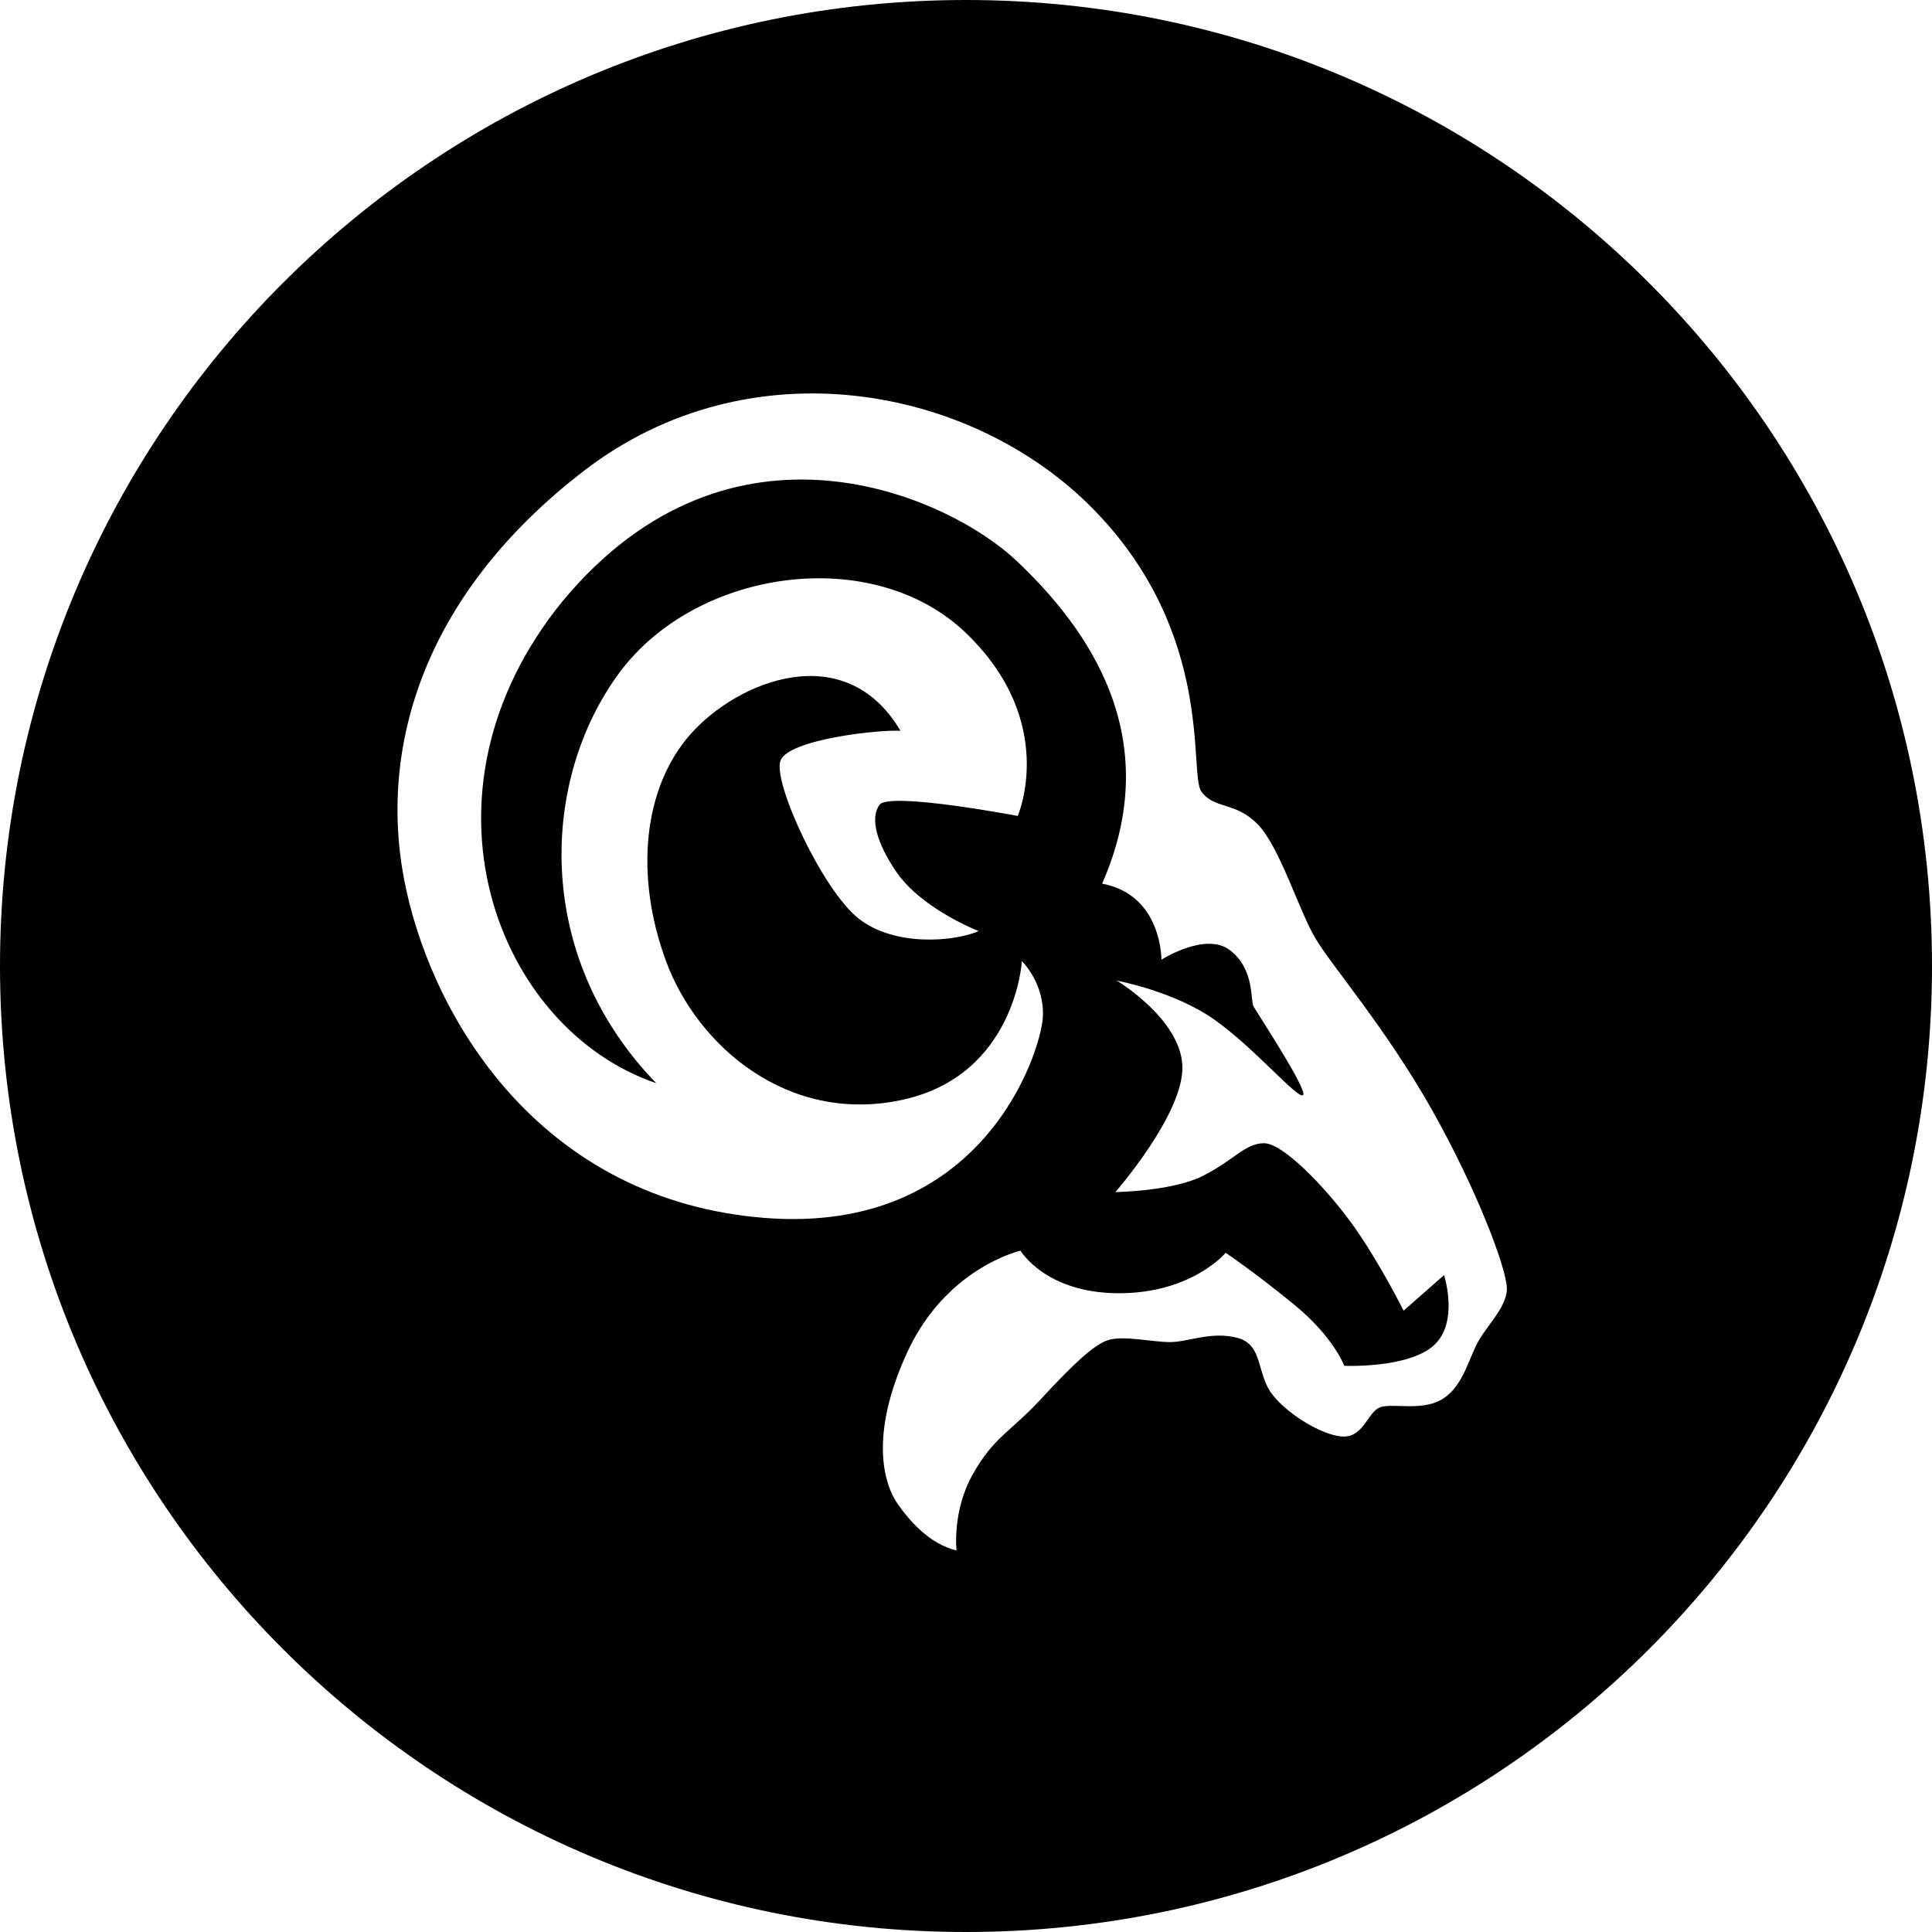<svg xmlns="http://www.w3.org/2000/svg" width="226.777" height="226.777" viewBox="0 0 226.777 226.777"><path d="M113.388 0C50.766 0 0 50.766 0 113.388c0 62.623 50.766 113.389 113.389 113.389s113.389-50.766 113.389-113.389C226.777 50.766 176.011 0 113.388 0zm59.832 158.025c-1.039 2.237-1.804 5.078-4.15 6.335-2.35 1.256-5.625.327-7.045.817-1.42.492-1.911 3.332-4.149 3.44-2.24.11-6.608-2.456-8.519-4.914-1.913-2.456-1.039-5.842-4.097-6.662-3.058-.817-5.788.492-7.917.492-2.132 0-5.517-.819-7.318-.218-1.801.601-4.422 3.221-7.918 6.989-3.494 3.768-5.46 4.368-7.917 8.737-2.458 4.366-1.912 8.954-1.912 8.954-3.085-.763-5.352-3.248-6.908-5.461-1.555-2.211-3.439-7.945 1.146-17.856 4.587-9.91 13.27-11.875 13.27-11.875s2.95 4.996 11.55 4.996 12.531-4.75 12.531-4.75 3.522 2.375 8.108 6.142c4.588 3.769 5.816 7.128 5.816 7.128s7.454.326 10.483-2.377c3.032-2.702 1.229-8.271 1.229-8.271l-4.75 4.175s-3.03-6.059-6.146-10.319c-3.11-4.26-8.024-9.337-10.237-9.337-2.211 0-3.604 2.048-7.208 3.849-3.604 1.803-10.239 1.885-10.239 1.885s8.028-9.175 7.864-14.743c-.163-5.571-7.699-10.075-7.699-10.075s6.717 1.229 11.468 4.586c4.751 3.359 9.828 9.419 10.401 8.848.573-.574-5.406-9.666-5.815-10.402-.408-.738.165-4.261-2.703-6.555-2.866-2.293-8.109 1.065-8.109 1.065s.083-7.617-6.961-8.927c7.616-17.365-1.884-30.144-9.994-37.844-8.109-7.699-33.582-19.084-53.323 4.669-18.43 22.608-7.781 50.21 10.976 56.598-14.662-15.151-13.433-35.875-4.341-48.16 9.092-12.288 29.815-15.154 40.709-4.669 10.892 10.484 6.061 21.459 6.061 21.459s-15.072-2.866-16.218-1.309c-1.148 1.555-.328 4.505 1.965 7.863 2.292 3.358 6.88 5.815 9.665 6.962-2.785 1.229-9.828 1.885-14.088-1.475-4.258-3.357-10.074-15.972-9.174-18.511.901-2.541 11.712-3.685 14.088-3.522-6.471-10.977-19.084-5.897-24.654.41-5.57 6.306-6.553 16.625-2.867 26.619 3.686 9.995 14.334 19.167 27.686 16.3 13.35-2.866 14.087-16.3 14.087-16.3s2.704 2.624 2.459 6.635c-.246 4.014-6.964 25.557-32.683 23.509-25.721-2.048-38.499-22.524-42.02-38.416-3.522-15.892 1.474-34.402 20.887-49.31 19.413-14.907 45.541-9.993 59.794 4.587 14.252 14.581 11.14 30.937 12.615 33.064 1.474 2.131 4.013 1.175 6.634 3.877 2.621 2.703 4.833 10.157 6.798 13.434 1.967 3.275 8.274 10.565 13.598 19.985 5.325 9.421 8.846 18.784 8.846 21.078.003 2.295-2.617 4.533-3.655 6.771z"/></svg>